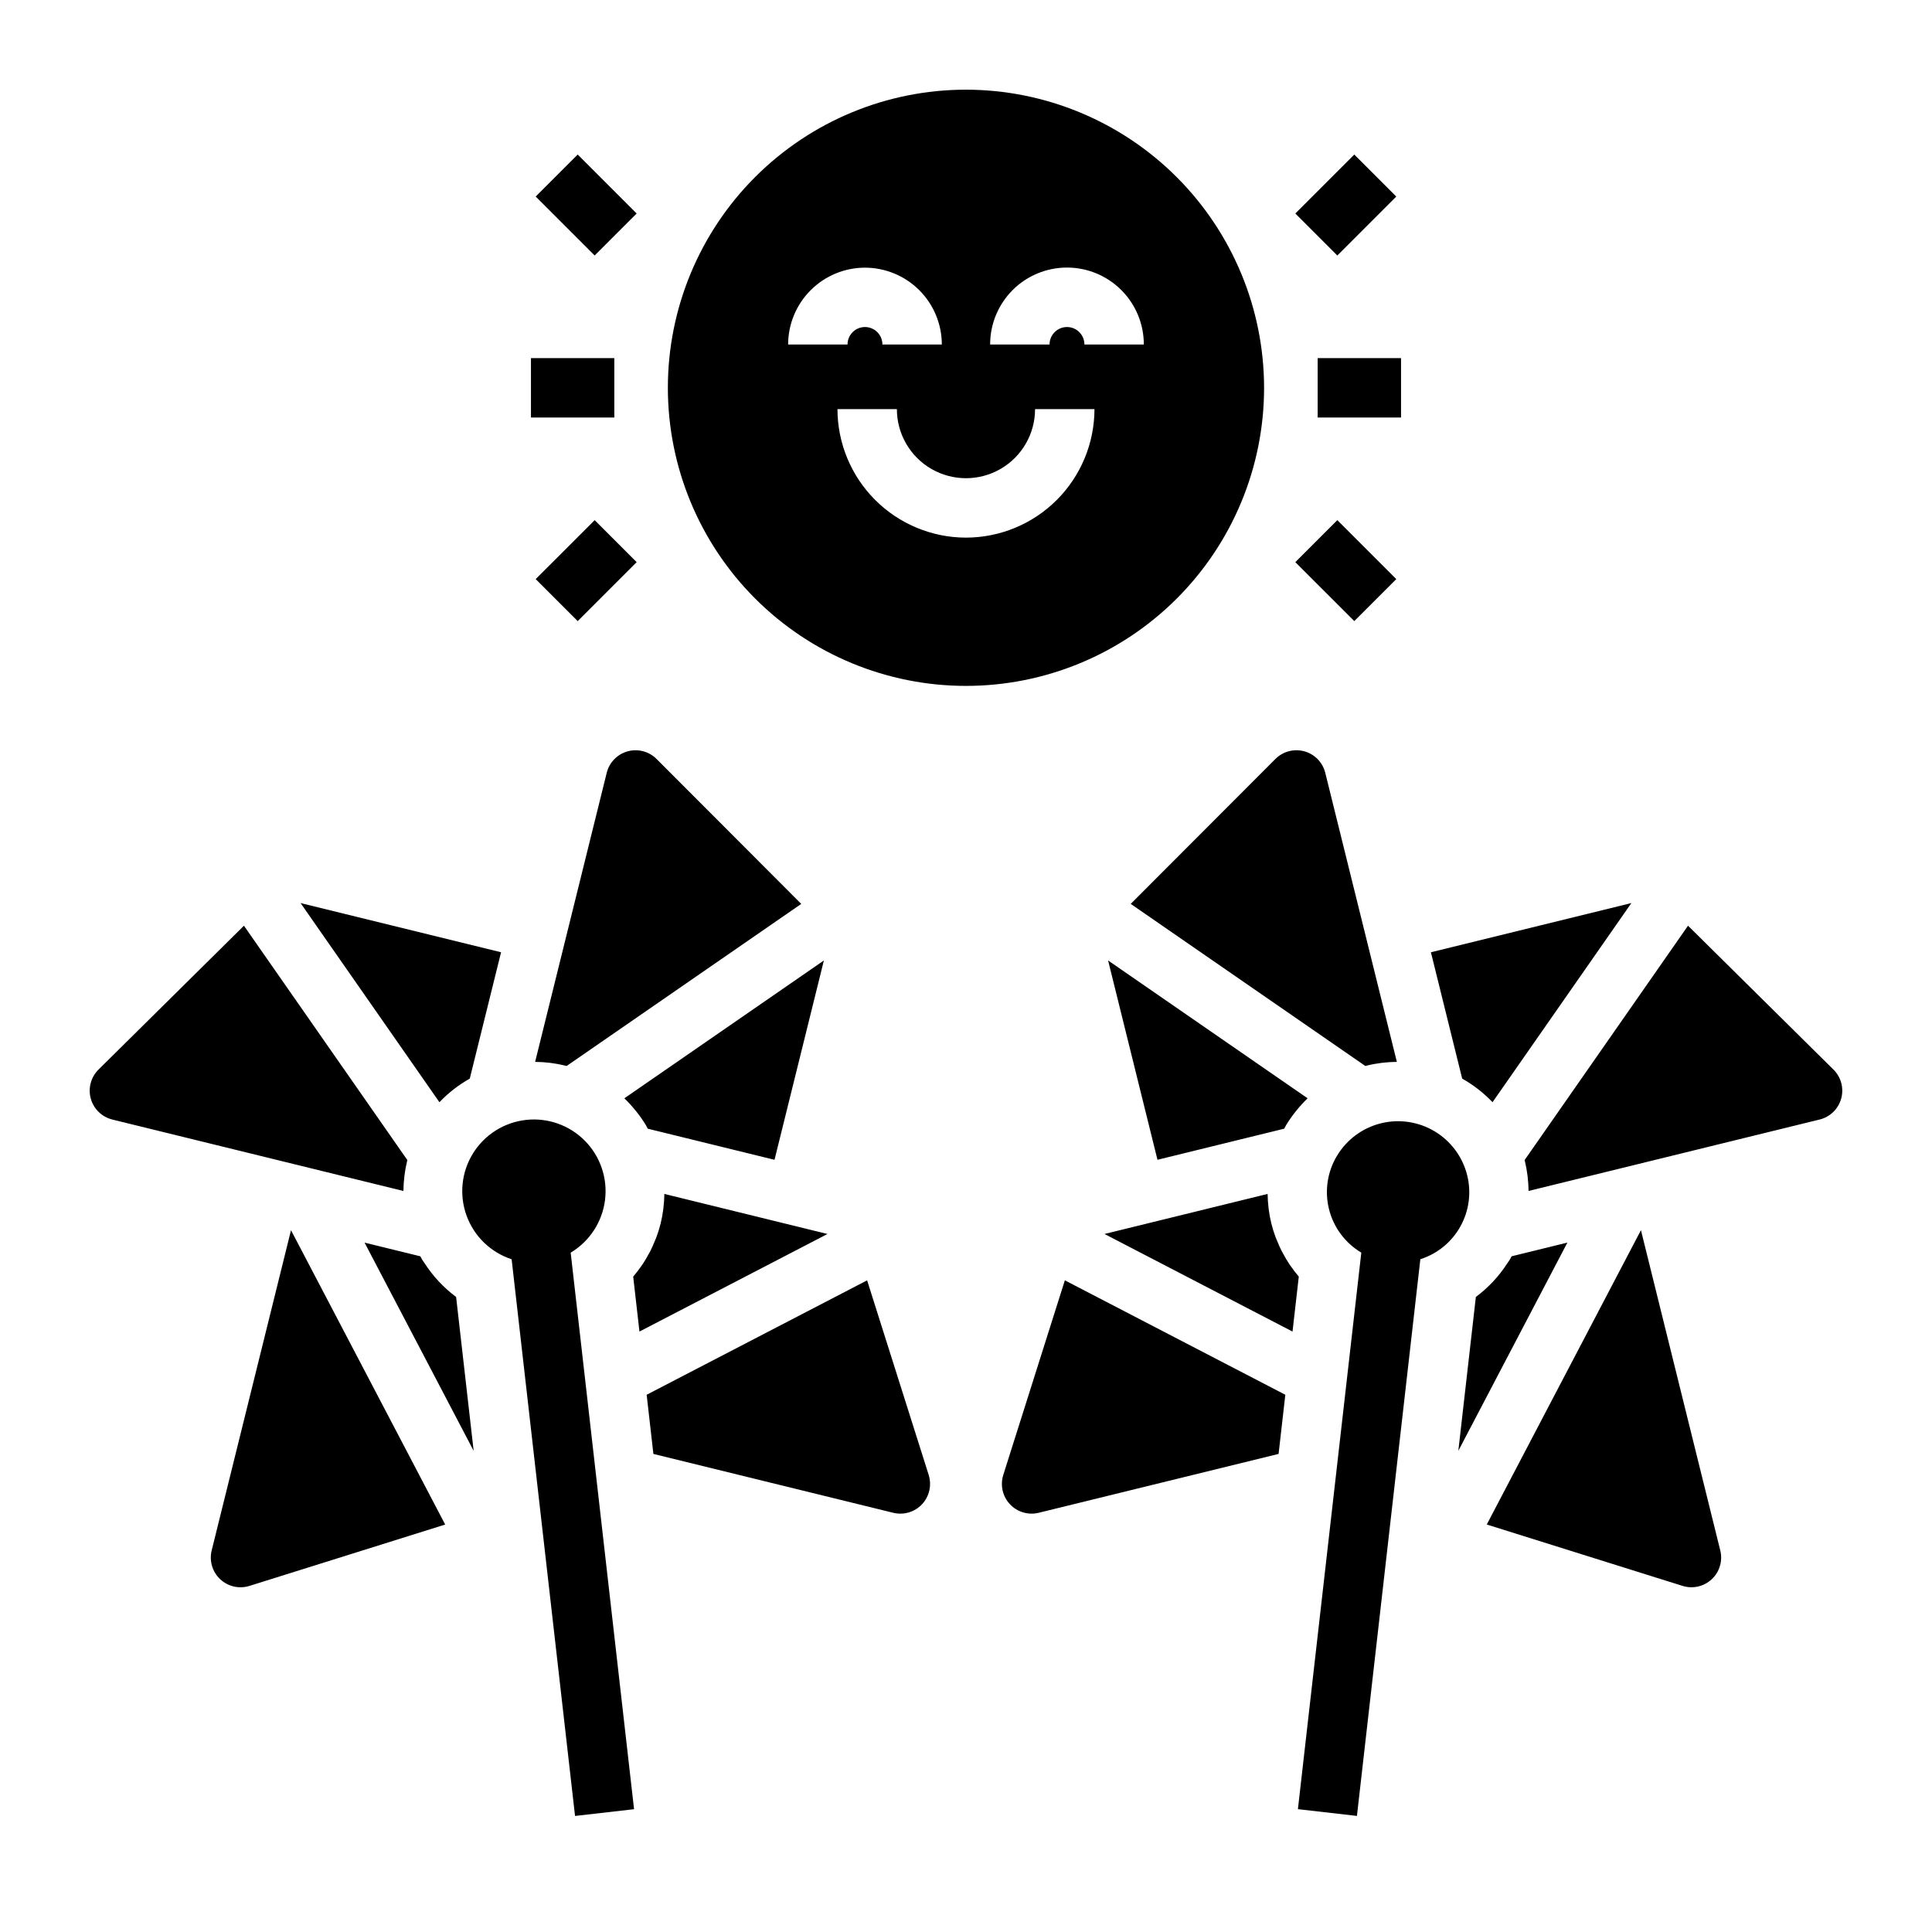 <?xml version="1.0" encoding="UTF-8"?>
<!-- Uploaded to: ICON Repo, www.iconrepo.com, Generator: ICON Repo Mixer Tools -->
<svg fill="#000000" width="800px" height="800px" version="1.1" viewBox="144 144 512 512" xmlns="http://www.w3.org/2000/svg">
 <path d="m515.29 254.65h-22.094v-15.742l22.094-0.004zm-1.258-58.562-11.133-11.133-15.625 15.625 11.133 11.133zm0 101.38-15.625-15.625-11.133 11.133 15.625 15.621zm-207.23-58.566h-22.094v15.742h22.094zm5.918-38.324-15.621-15.625-11.133 11.133 15.625 15.621zm0 92.398-11.129-11.133-15.625 15.621 11.133 11.133zm-0.688 330.48-16.797-147.49c5-2.988 8.352-8.109 9.094-13.887 0.742-5.781-1.215-11.582-5.301-15.734-4.086-4.152-9.852-6.203-15.645-5.555-5.789 0.648-10.965 3.914-14.035 8.867-3.07 4.953-3.695 11.043-1.699 16.516 2 5.477 6.398 9.73 11.938 11.543l16.805 147.53zm-71.418-150.15 14.781 3.629c0.16 0.285 0.293 0.578 0.465 0.859 0.195 0.32 0.426 0.617 0.629 0.934l0.004-0.004c2.234 3.473 5.074 6.516 8.383 8.984l4.648 40.777zm45.219-47.895h-0.02l18.973-76.602c0.684-2.758 2.797-4.934 5.535-5.695 2.734-0.758 5.668 0.016 7.676 2.023l38.344 38.406-62.195 42.965c-0.137-0.035-0.266-0.086-0.402-0.121v0.004c-1.301-0.32-2.617-0.559-3.945-0.723-1.316-0.16-2.637-0.246-3.965-0.258zm23.629 9.652 52.875-36.527-13.082 52.824-33.586-8.242c-0.191-0.34-0.352-0.691-0.555-1.027-0.754-1.227-1.582-2.406-2.481-3.531-0.121-0.148-0.242-0.293-0.363-0.441h-0.004c-0.871-1.074-1.809-2.094-2.805-3.055zm53.828 35.957-49.828 25.859-1.656-14.547c0.031-0.035 0.055-0.074 0.082-0.109 0.73-0.863 1.418-1.766 2.062-2.699 0.133-0.191 0.273-0.379 0.402-0.574 0.551-0.836 1.059-1.703 1.539-2.594 0.152-0.277 0.312-0.543 0.457-0.824 0.441-0.871 0.828-1.777 1.199-2.691 0.117-0.293 0.258-0.574 0.371-0.875v-0.004c0.922-2.445 1.551-4.988 1.867-7.582 0.008-0.07 0.012-0.145 0.02-0.215 0.156-1.246 0.242-2.5 0.258-3.758zm-112.38-11.398-77.141-18.93v-0.004c-2.766-0.68-4.953-2.801-5.711-5.547-0.762-2.746 0.027-5.691 2.051-7.695l38.539-38.121 43.309 62.113c-0.02 0.07-0.043 0.137-0.059 0.207-0.312 1.289-0.551 2.598-0.715 3.914-0.012 0.086-0.016 0.172-0.023 0.254-0.156 1.266-0.238 2.535-0.25 3.805zm137.44 83.02c-1.945 2.074-4.859 2.941-7.621 2.266l-63.574-15.602-1.785-15.676 58.426-30.324 16.32 51.578h-0.004c0.855 2.715 0.184 5.68-1.762 7.758zm-167.23-72.625 40.859 78.004-51.883 16.266v-0.004c-2.715 0.852-5.676 0.172-7.75-1.777-2.07-1.949-2.93-4.863-2.246-7.625zm39.332-33.918-36.797-52.777 53.133 13.039-8.293 33.484h-0.004c-2.969 1.676-5.676 3.777-8.027 6.242zm243.15 189.14 16.805-147.53h0.004c4.512-1.441 8.305-4.547 10.609-8.688 2.305-4.137 2.945-9 1.793-13.594-1.215-4.848-4.301-9.016-8.582-11.59-4.281-2.578-9.406-3.352-14.258-2.152-4.852 1.199-9.027 4.273-11.617 8.547-2.586 4.254-3.363 9.367-2.16 14.199 1.203 4.832 4.285 8.98 8.566 11.527l-16.801 147.49zm26.871-96.754 4.644-40.777c3.309-2.469 6.152-5.512 8.383-8.984 0.203-0.316 0.434-0.609 0.629-0.934 0.168-0.281 0.305-0.578 0.465-0.859l14.781-3.629zm-20.277-102.82c-1.328 0.164-2.644 0.402-3.945 0.723-0.137 0.035-0.266 0.086-0.402 0.121l-62.195-42.969 38.344-38.406c2.008-2.008 4.941-2.781 7.68-2.023 2.734 0.762 4.852 2.938 5.531 5.695l18.973 76.602h-0.02c-1.324 0.012-2.648 0.098-3.965 0.258zm-19.668 9.395h0.004c-0.996 0.961-1.934 1.98-2.805 3.055-0.121 0.148-0.246 0.293-0.363 0.441-0.902 1.125-1.73 2.305-2.484 3.531-0.203 0.336-0.363 0.688-0.555 1.027l-33.582 8.242-13.086-52.824 52.875 36.527zm-10.602 25.344h0.004c0.016 1.258 0.102 2.512 0.258 3.758 0.008 0.07 0.012 0.145 0.02 0.215 0.316 2.594 0.945 5.137 1.871 7.582 0.109 0.297 0.25 0.578 0.371 0.875 0.367 0.918 0.758 1.82 1.199 2.691 0.145 0.281 0.305 0.551 0.457 0.824 0.48 0.887 0.988 1.758 1.539 2.594 0.129 0.195 0.27 0.383 0.402 0.574 0.645 0.938 1.332 1.836 2.062 2.699 0.031 0.035 0.055 0.074 0.082 0.109l-1.66 14.551-49.828-25.859zm69.152-0.789h0.004c-0.012-1.27-0.094-2.539-0.246-3.805-0.008-0.086-0.016-0.172-0.023-0.254h-0.004c-0.164-1.316-0.402-2.625-0.715-3.914-0.016-0.07-0.043-0.137-0.059-0.207l43.309-62.113 38.535 38.121h0.004c2.027 2.004 2.812 4.949 2.051 7.695-0.758 2.746-2.941 4.871-5.711 5.547l-77.141 18.93zm-139.2 75.266 16.32-51.578 58.426 30.324-1.785 15.676-63.574 15.602h-0.004c-2.762 0.676-5.676-0.191-7.621-2.266-1.945-2.078-2.617-5.043-1.762-7.758zm190.01 19.996h0.004c0.684 2.762-0.176 5.676-2.25 7.625-2.07 1.949-5.035 2.629-7.75 1.777l-51.883-16.266 40.859-78.004zm-60.363-118.79c-2.352-2.465-5.059-4.566-8.027-6.242h-0.004l-8.289-33.484 53.129-13.039-36.797 52.777zm-139.53-268.32c-20.953 0-41.047 8.324-55.863 23.141-14.816 14.812-23.141 34.91-23.141 55.859 0 20.953 8.324 41.051 23.141 55.863 14.812 14.816 34.91 23.141 55.859 23.141 20.953 0 41.051-8.324 55.863-23.141 14.816-14.816 23.141-34.91 23.141-55.863-0.023-20.945-8.355-41.023-23.164-55.836-14.812-14.809-34.891-23.141-55.836-23.164zm-26.766 47.168c5.398 0.008 10.574 2.152 14.395 5.973 3.816 3.816 5.965 8.996 5.969 14.395h-15.742c0.004-1.227-0.484-2.406-1.352-3.277-0.867-0.871-2.043-1.359-3.273-1.359-1.227 0-2.402 0.488-3.269 1.359-0.867 0.871-1.355 2.051-1.352 3.277h-15.742c0.004-5.398 2.152-10.578 5.973-14.395 3.816-3.82 8.996-5.969 14.395-5.973zm26.766 71.543c-9.031-0.012-17.688-3.606-24.07-9.988-6.387-6.387-9.977-15.043-9.988-24.07h15.746c0 6.543 3.488 12.586 9.156 15.859 5.664 3.269 12.645 3.269 18.312 0 5.664-3.273 9.152-9.316 9.152-15.859h15.746c-0.012 9.027-3.602 17.684-9.988 24.07-6.383 6.383-15.039 9.977-24.066 9.988zm31.387-51.176c0.004-1.227-0.48-2.406-1.348-3.277-0.867-0.871-2.047-1.359-3.273-1.359-1.23 0-2.406 0.488-3.273 1.359-0.867 0.871-1.352 2.051-1.352 3.277h-15.742c-0.008-5.406 2.137-10.594 5.953-14.418 3.82-3.828 9.008-5.977 14.414-5.977s10.59 2.148 14.41 5.977c3.82 3.824 5.961 9.012 5.953 14.418z"/>
</svg>